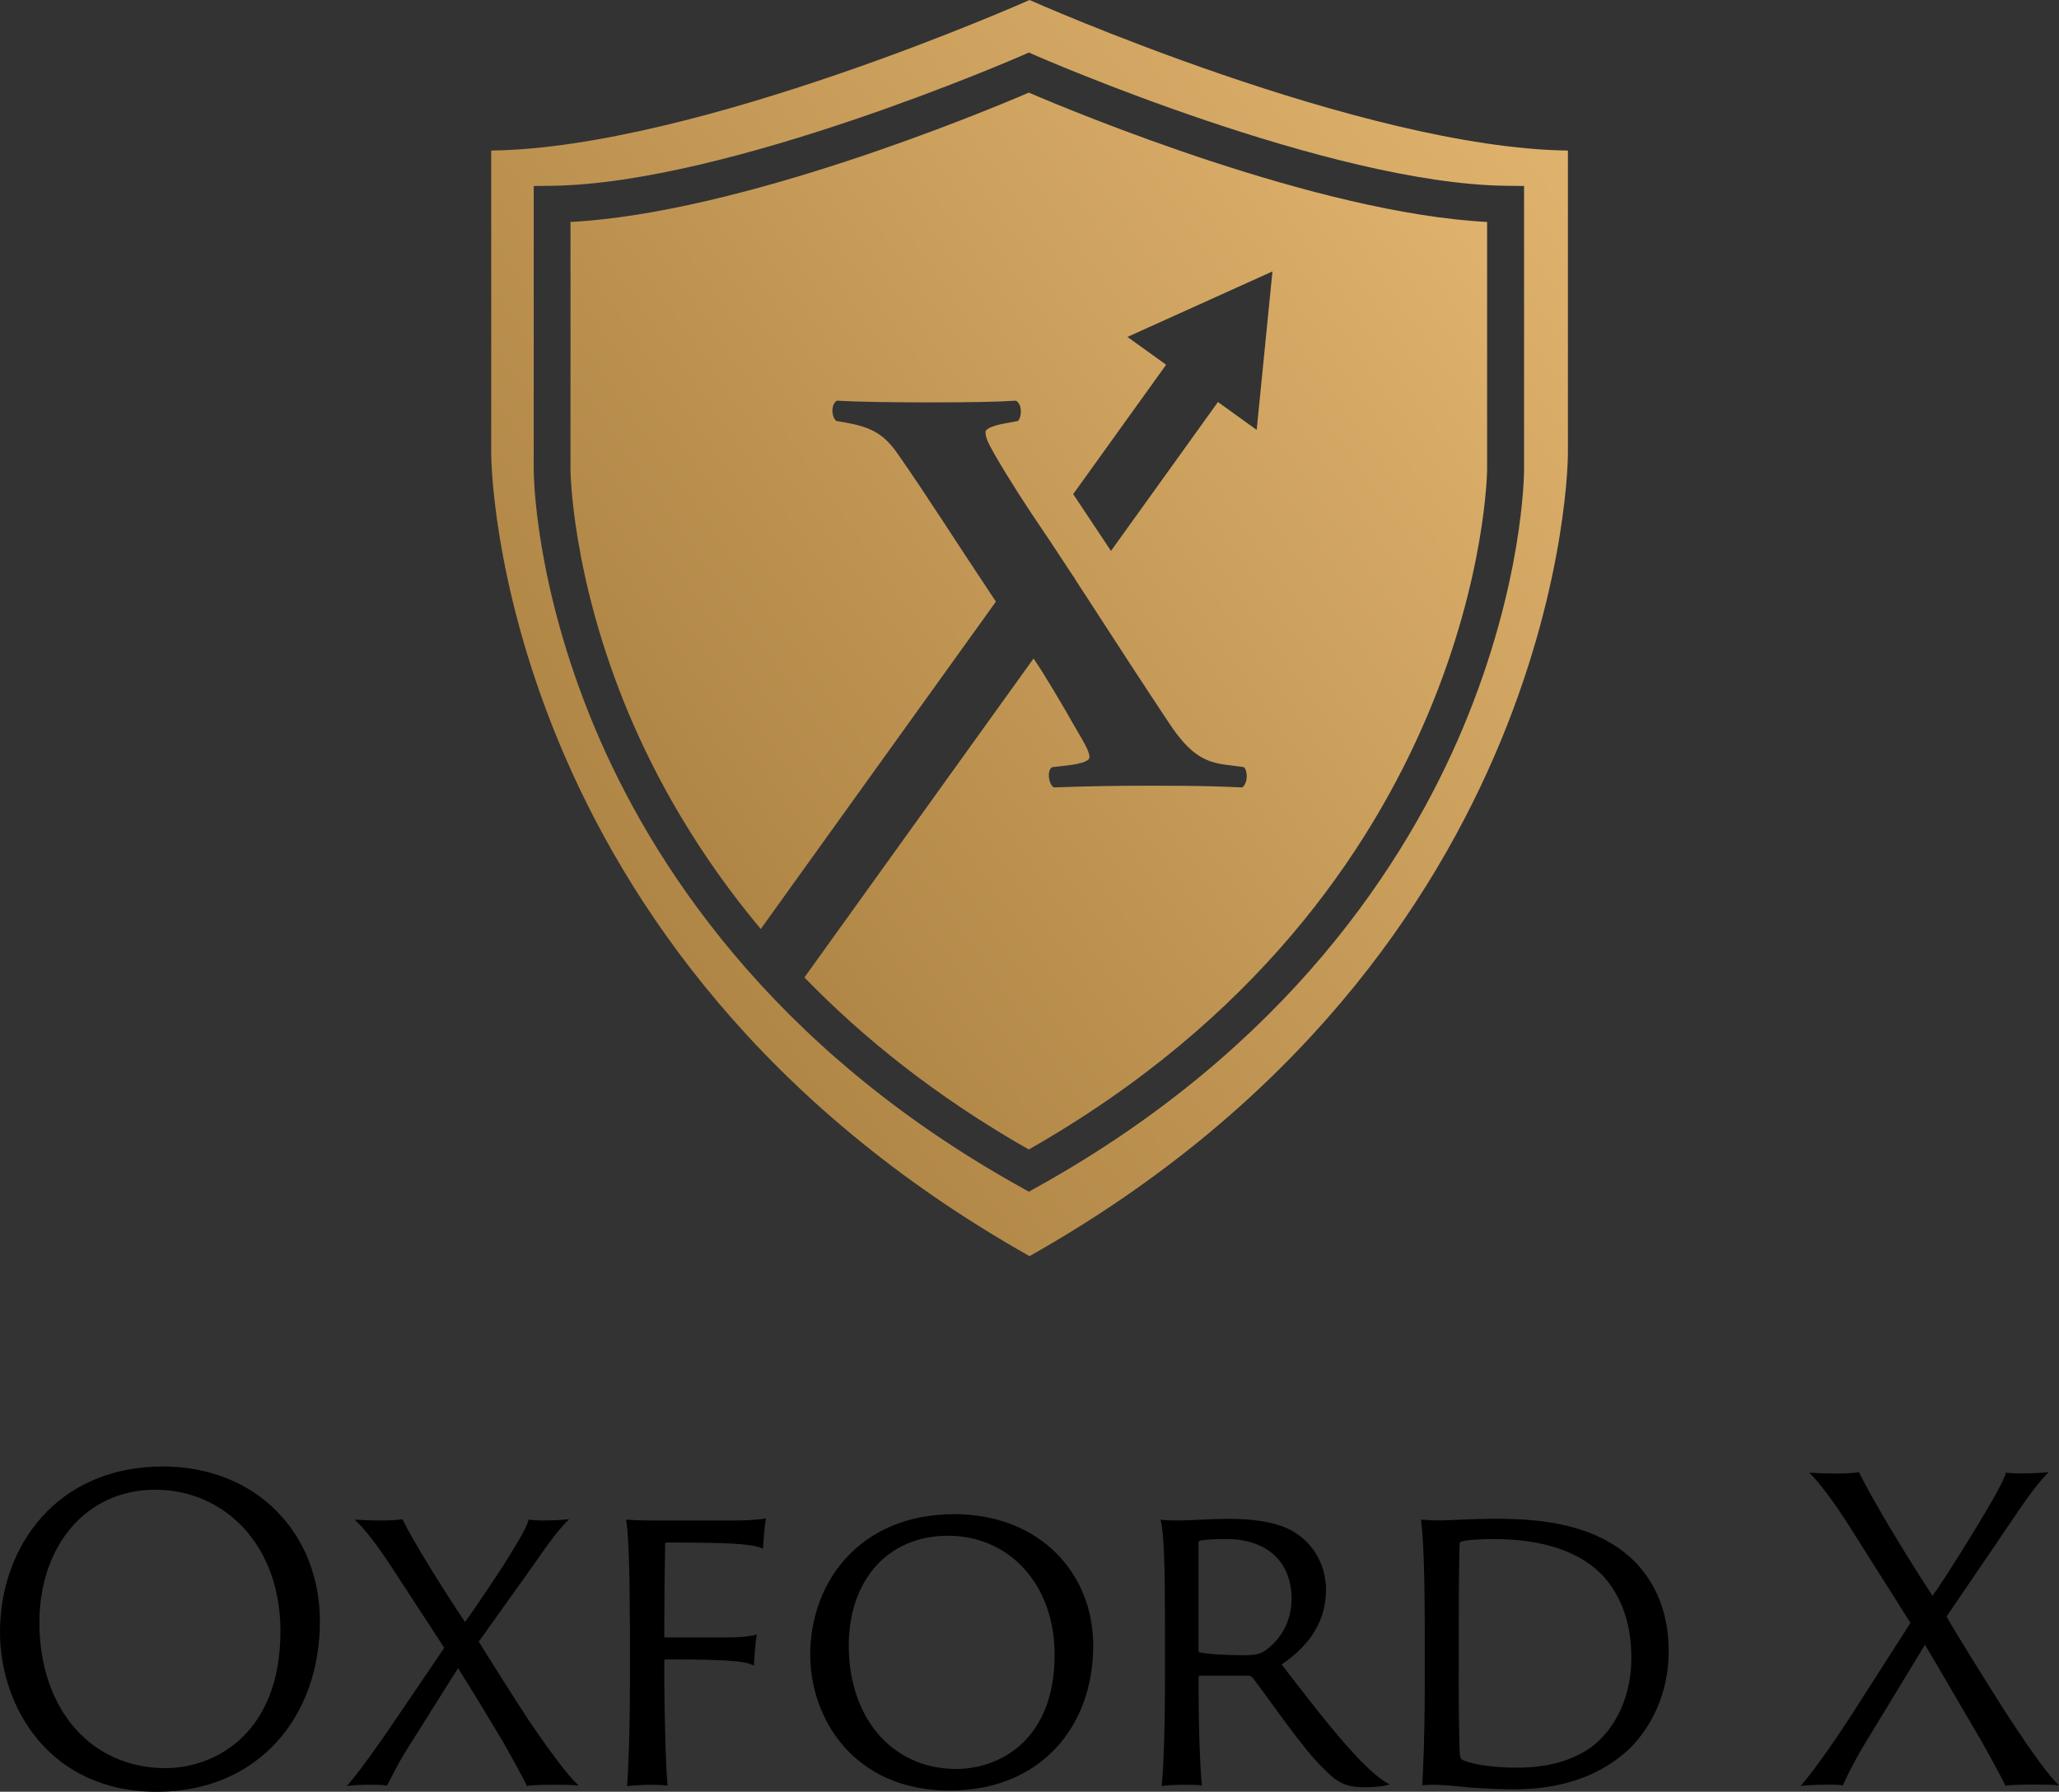 <?xml version="1.0" encoding="UTF-8"?>
<svg id="Layer_1" xmlns="http://www.w3.org/2000/svg" xmlns:xlink="http://www.w3.org/1999/xlink" version="1.1" viewBox="0 0 322.59 280.74">
  <rect x="0" y="0" width="322.59" height="280.74" fill="#333333" stroke="none"/>
  <!-- Generator: Adobe Illustrator 29.7.1, SVG Export Plug-In . SVG Version: 2.1.1 Build 8)  -->
  <defs>
    <style>
      .st0 {
        fill: url(#linear-gradient1);
      }

      .st1 {
        fill: url(#linear-gradient);
      }

      .st2 {
        fill: #fff;
      }
    </style>
    <linearGradient id="linear-gradient" x1="92.39" y1="129.5" x2="244.98" y2="22.65" gradientUnits="userSpaceOnUse">
      <stop offset="0" stop-color="#b08646"/>
      <stop offset="1" stop-color="#dfb26d"/>
    </linearGradient>
    <linearGradient id="linear-gradient1" x1="103.09" y1="123.45" x2="231.93" y2="33.23" xlink:href="#linear-gradient"/>
  </defs>
  <g>
    <path d="M0,255.72c0-13.46,8.97-25.94,25.48-25.94,14.89,0,24.64,10.66,24.64,24.25,0,15.02-9.69,26.65-25.42,26.72-16.97.06-24.7-13.33-24.7-25.03ZM43.94,255.59c0-13.52-8.78-22.17-19.63-22.17s-18.14,8.84-18.14,20.87c.06,13.65,8.19,22.75,19.76,22.75,7.8,0,18.01-5.46,18.01-21.45Z"/>
    <path d="M58.04,279.64c-1.3,0-2.79.07-3.71.2,1.04-1.11,3.71-4.62,6.89-9.3l8.39-12.35-8.19-12.54c-2.34-3.64-4.42-6.24-5.85-7.54,1.17.06,2.54.13,3.9.13,1.56,0,2.79-.07,3.58-.2,1.75,3.58,6.24,10.79,9.81,16.12,1.82-2.54,5.4-7.93,5.98-8.84,1.62-2.6,3.77-5.98,3.97-7.21.39.06,1.43.13,2.34.13,1.76,0,3.45-.13,4.03-.2-1.56,1.43-3.71,4.42-5.72,7.35l-8.45,11.83c1.1,1.82,5.59,8.91,7.8,12.29,4.29,6.31,6.63,9.17,7.87,10.27-.91-.13-2.41-.13-3.51-.13-1.17,0-3.97,0-4.62.2-.26-.71-3.19-5.98-3.83-7.09-2.8-4.62-3.64-6.11-6.96-11.38l-7.93,12.61c-1.62,2.54-2.86,5.2-3.19,5.79-.58-.13-1.43-.13-2.6-.13Z"/>
    <path d="M98.67,254.03c0-8.97-.26-14.3-.58-15.92,1.04.06,2.47.13,3.77.13h13.52c1.5,0,3.64-.13,4.62-.33-.26,1.56-.39,3.71-.46,4.75-.78-.33-1.56-.58-4.55-.78-1.82-.13-5.98-.19-10.6-.19-.19,0-.19.26-.19.45-.07,4.62-.13,9.56-.13,14.17,0,.26.06.26.2.26h9.43c3.19,0,4.29-.32,4.88-.46-.19.72-.39,3.45-.46,4.88-.71-.39-1.82-.65-3.96-.78-1.76-.13-4.62-.2-9.95-.2-.07,0-.13.07-.13.26v3.45c0,4.16.26,14.24.52,16.06-.52-.06-1.23-.13-2.79-.13-1.1,0-2.99.13-3.58.2.19-1.76.46-8.26.46-16.06v-9.75Z"/>
    <path d="M126.94,259.29c0-11.51,7.87-22.04,22.56-22.04,13.26,0,21.78,9.1,21.78,20.61,0,12.87-8.45,22.69-22.43,22.69-15.08.06-21.91-11.31-21.91-21.26ZM165.23,259.29c0-11.18-7.22-18.66-16.71-18.66s-15.6,7.09-15.54,17.36c.06,11.25,6.83,19.18,16.84,19.18,6.76,0,15.41-4.49,15.41-17.88Z"/>
    <path d="M182.52,254.03c0-7.87-.13-14.04-.71-15.92,1.1.13,1.88.13,2.86.13,1.1,0,5.66-.26,7.74-.26,4.1,0,7.8.52,10.27,2.02,2.92,1.75,5.07,5,5.07,9.1,0,4.75-2.41,8.64-6.96,11.7,3.64,4.68,7.74,10.14,11.64,14.3,2.4,2.6,4.29,4.03,5.27,4.48-.72.33-2.54.46-3.9.46-2.86,0-4.23-.65-6.5-2.99-3.19-3.06-8.45-10.79-10.99-14.11-.26-.26-.39-.39-.78-.39h-7.48c-.2,0-.26,0-.26.2v1.75c0,6.89.26,12.81.52,15.28-.52-.13-1.62-.13-2.67-.13-1.1,0-2.99.07-3.64.2.26-2.02.52-8.91.52-16.06v-9.75ZM187.78,258.51c0,.33.06.39.2.39,1.1.26,3.9.45,6.89.45,1.69,0,2.6-.19,3.25-.65,2.27-1.56,4.23-4.36,4.23-8.19,0-5.85-3.9-9.36-10.21-9.36-1.76,0-3.38.07-4.16.26-.2.07-.2.13-.2.39v16.71Z"/>
    <path d="M223.21,253.96c0-10.14-.39-14.5-.58-15.86.58.06,1.88.13,2.86.13,1.5,0,5.07-.26,8.97-.26,7.67,0,15.8,1.04,21.52,6.57,2.86,2.86,5.46,7.35,5.46,14.17s-2.86,11.96-6.04,15.21c-2.93,2.73-8.26,6.44-18.2,6.44-2.41,0-4.62-.13-6.63-.26-2.86-.26-5.07-.58-7.74-.39.13-2.28.39-7.35.39-15.6v-10.14ZM228.54,262.02c0,5.92.06,10.27.13,11.76,0,1.3.13,1.69.33,1.89.91.58,4.16,1.3,8.71,1.3s9.04-1.04,12.29-3.77c3.12-2.67,5.59-7.41,5.59-13.39,0-4.62-1.1-8.84-3.96-12.35-3.84-4.55-10.4-6.31-17.55-6.31-2.15,0-4.36.13-5.14.39-.19.07-.26.2-.26.39-.06,1.1-.13,6.17-.13,11.77v8.32Z"/>
    <path d="M286,279.64c-1.3,0-2.99.07-3.9.2,1.17-1.3,4.23-5.33,7.8-10.86l9.42-14.69-9.49-15.02c-2.6-4.1-4.88-7.09-6.37-8.52,1.24.07,2.67.13,4.09.13,1.56,0,2.8-.06,3.71-.2,2.15,4.42,7.28,12.87,11.51,19.37,2.01-2.79,6.37-9.88,7.02-10.99,1.82-2.99,4.16-6.96,4.49-8.32.39.07,1.5.13,2.4.13,1.82,0,3.64-.13,4.29-.2-1.76,1.69-4.16,5.14-6.44,8.58l-9.56,14.04c1.3,2.34,6.37,10.47,9.1,14.76,4.88,7.54,7.28,10.53,8.52,11.7-.91-.13-2.54-.13-3.58-.13-1.17,0-4.1,0-4.81.2-.26-.71-3.71-7.02-4.49-8.26-3.45-5.85-5.46-9.42-8.12-13.85l-9.36,15.41c-1.82,2.99-3.25,5.98-3.51,6.63-.65-.13-1.56-.13-2.73-.13Z"/>
  </g>
  <g>
    <path class="st1" d="M161.3,0s-52.03,23.18-84.34,23.59v47.58s0,78.07,84.34,125.65c84.35-47.58,84.35-125.65,84.35-125.65V23.59c-32.31-.41-84.35-23.59-84.35-23.59ZM238.78,73.58c0,.72-.11,17.9-9.56,40.44-8.69,20.73-27.31,50.03-66.62,71.92l-1.4.78-1.4-.78c-39.31-21.88-57.92-51.19-66.62-71.92-9.45-22.54-9.56-39.72-9.56-40.44V29.14l2.85-.03c27.69-.35,73.12-20.18,73.57-20.37l1.16-.51,1.16.51c.46.2,45.88,20.03,73.57,20.37l2.85.03v44.44Z"/>
    <path class="st2" d="M181.25,50.59"/>
    <path class="st0" d="M161.2,14.51c-7.25,3.11-45.2,18.87-71.82,20.27v38.8c0,.16.14,16.94,9.22,38.46,4.13,9.78,10.58,21.56,20.59,33.52l36.84-51.29-2.35-3.56c-3-4.46-8.73-13.47-13.01-19.57-2.09-3-4-4.19-8.1-4.91l-1.55-.27c-.82-.73-.82-2.64.09-3.18,2.91.18,8.65.27,14.19.27,7.37,0,11.01-.09,13.84-.27,1,.45,1,2.46.36,3.18l-2,.37c-1.46.27-3.1.73-3.1,1.36,0,.82.36,1.64,1.45,3.55,2.26,3.93,5.19,8.43,7.84,12.32h0s.72,1.06.72,1.06l3.81,5.79.03-.03c.13.22.18.37.34.61,6.83,10.56,11.29,17.38,14.56,22.29,3.19,4.82,5.46,6.1,8.92,6.55l2.82.37c.63.63.63,2.54-.27,3.18-4.01-.18-6.83-.27-14.2-.27-6.28,0-10.37.09-15.29.27-.82-.37-1.18-2.73-.27-3.18l2.46-.28c2.28-.27,3.37-.73,3.37-1.27,0-.73-.37-1.55-2.64-5.37-1.22-2.19-4.46-7.71-6.12-10.1l-35.9,49.97c9.13,9.42,20.64,18.71,35.15,26.96,70.98-40.37,71.81-105.87,71.81-106.53v-38.8c-26.62-1.4-64.57-17.16-71.81-20.27ZM196.88,67.35l-6.06-4.36-16.76,23.33-5.92-8.9,14.56-20.27-6.06-4.36,22.72-10.26-2.47,24.81Z"/>
  </g>
</svg>